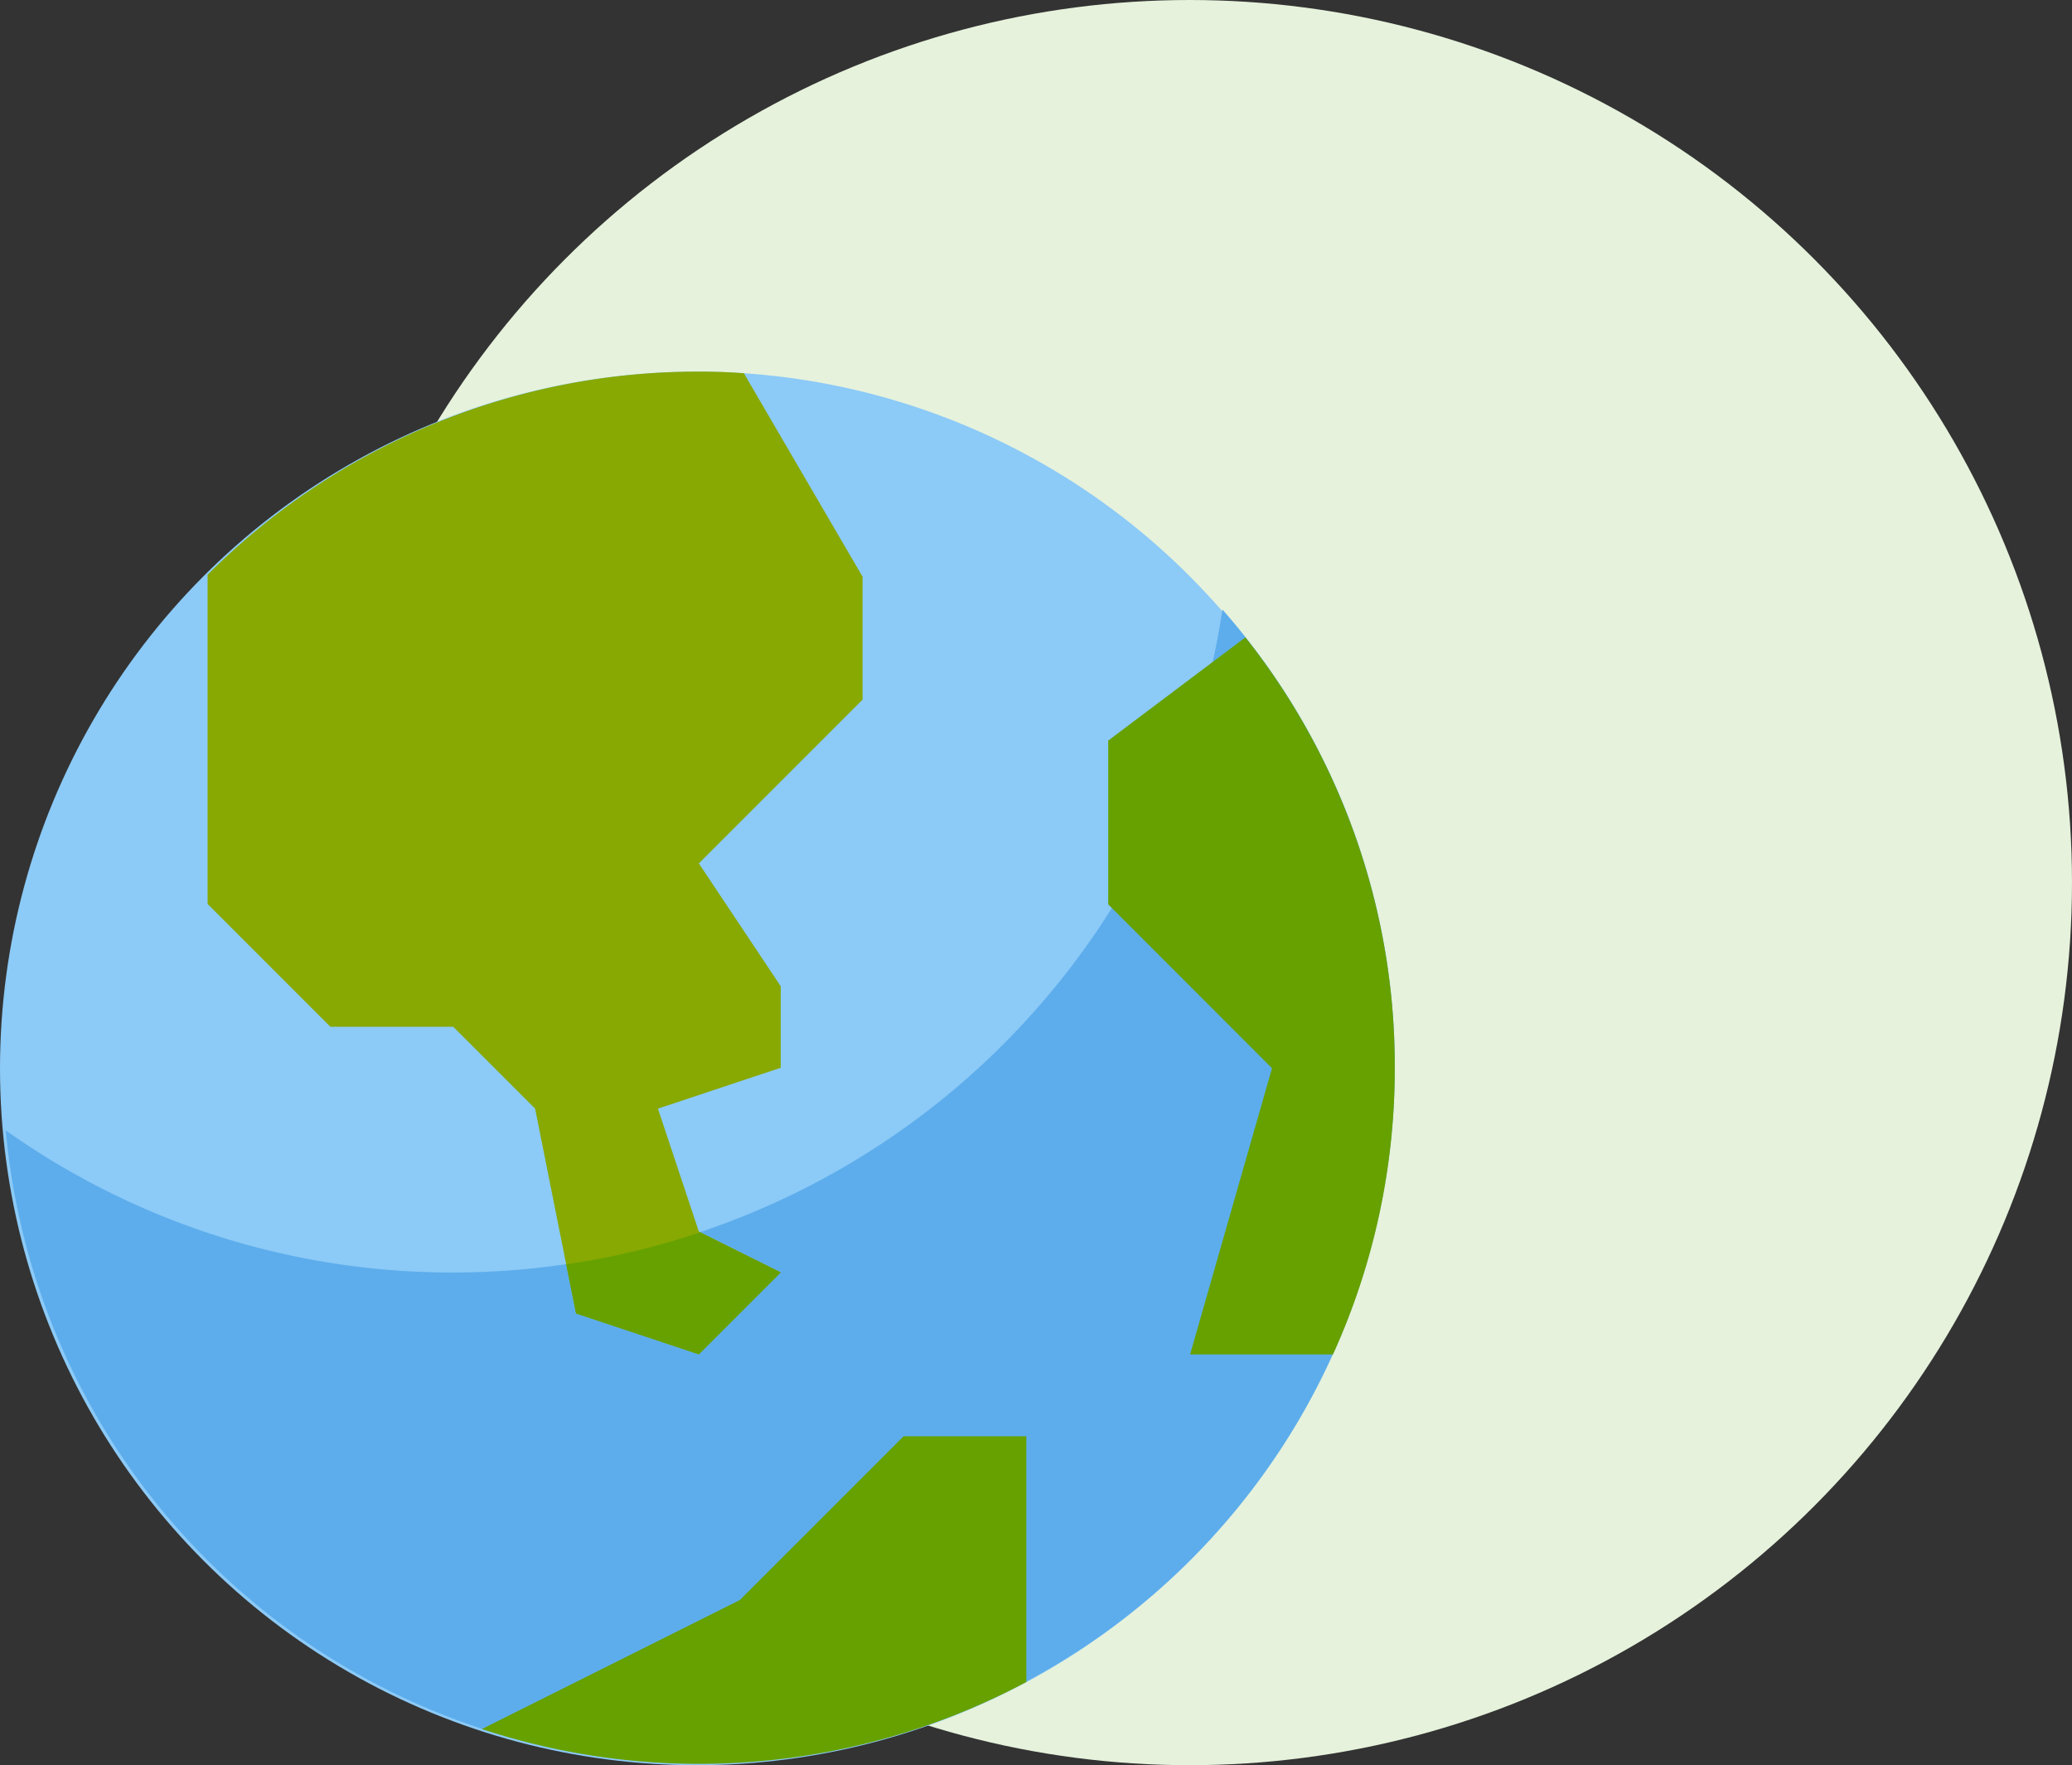 <svg xmlns="http://www.w3.org/2000/svg" width="111.542" height="95" viewBox="0 0 111.542 95"><rect x="0" y="0" width="111.542" height="95" fill="#333333" stroke="none"/><g transform="translate(-93.458 20)"><circle cx="47.5" cy="47.5" r="47.5" transform="translate(110 -20)" fill="#e6f2dc"></circle><g transform="translate(70.458 -1)"><circle cx="37.5" cy="37.5" r="37.5" transform="translate(23 1)" fill="#8ccaf7"></circle><path d="M81.844,31.47A37.464,37.464,0,0,1,7.07,34.842a41.5,41.5,0,0,0,24.087,7.647A41.894,41.894,0,0,0,72.566,6.81a37.162,37.162,0,0,1,9.278,24.66Z" transform="translate(16.241 6.994)" fill="#5dadec"></path><path d="M47.26,18.652l-8.815,8.815,4.408,6.611v4.386l-6.611,2.2,2.2,6.611,4.408,2.2-4.408,4.408-6.611-2.2-2.2-11.019L25.223,36.26H18.611L12,29.649V11.931A37.292,37.292,0,0,1,38.445,1c.815,0,1.609.022,2.424.088L47.26,12.041Z" transform="translate(22.176 0)" fill="#87a901"></path><path d="M32.308,24.18,27.9,28.587l-6.611-2.2-.529-2.645a41.374,41.374,0,0,0,7.206-1.719Z" transform="translate(32.721 25.303)" fill="#66a100"></path><path d="M48.01,27V40.223A37.42,37.42,0,0,1,18.7,42.757l13.884-6.942L41.4,27Z" transform="translate(30.241 31.298)" fill="#66a100"></path><path d="M49.426,30.652A37.123,37.123,0,0,1,46.1,46.078H38.408l4.408-15.4L34,21.859V13.044L41.383,7.49A37.147,37.147,0,0,1,49.426,30.652Z" transform="translate(48.659 7.813)" fill="#66a100"></path></g></g></svg>
